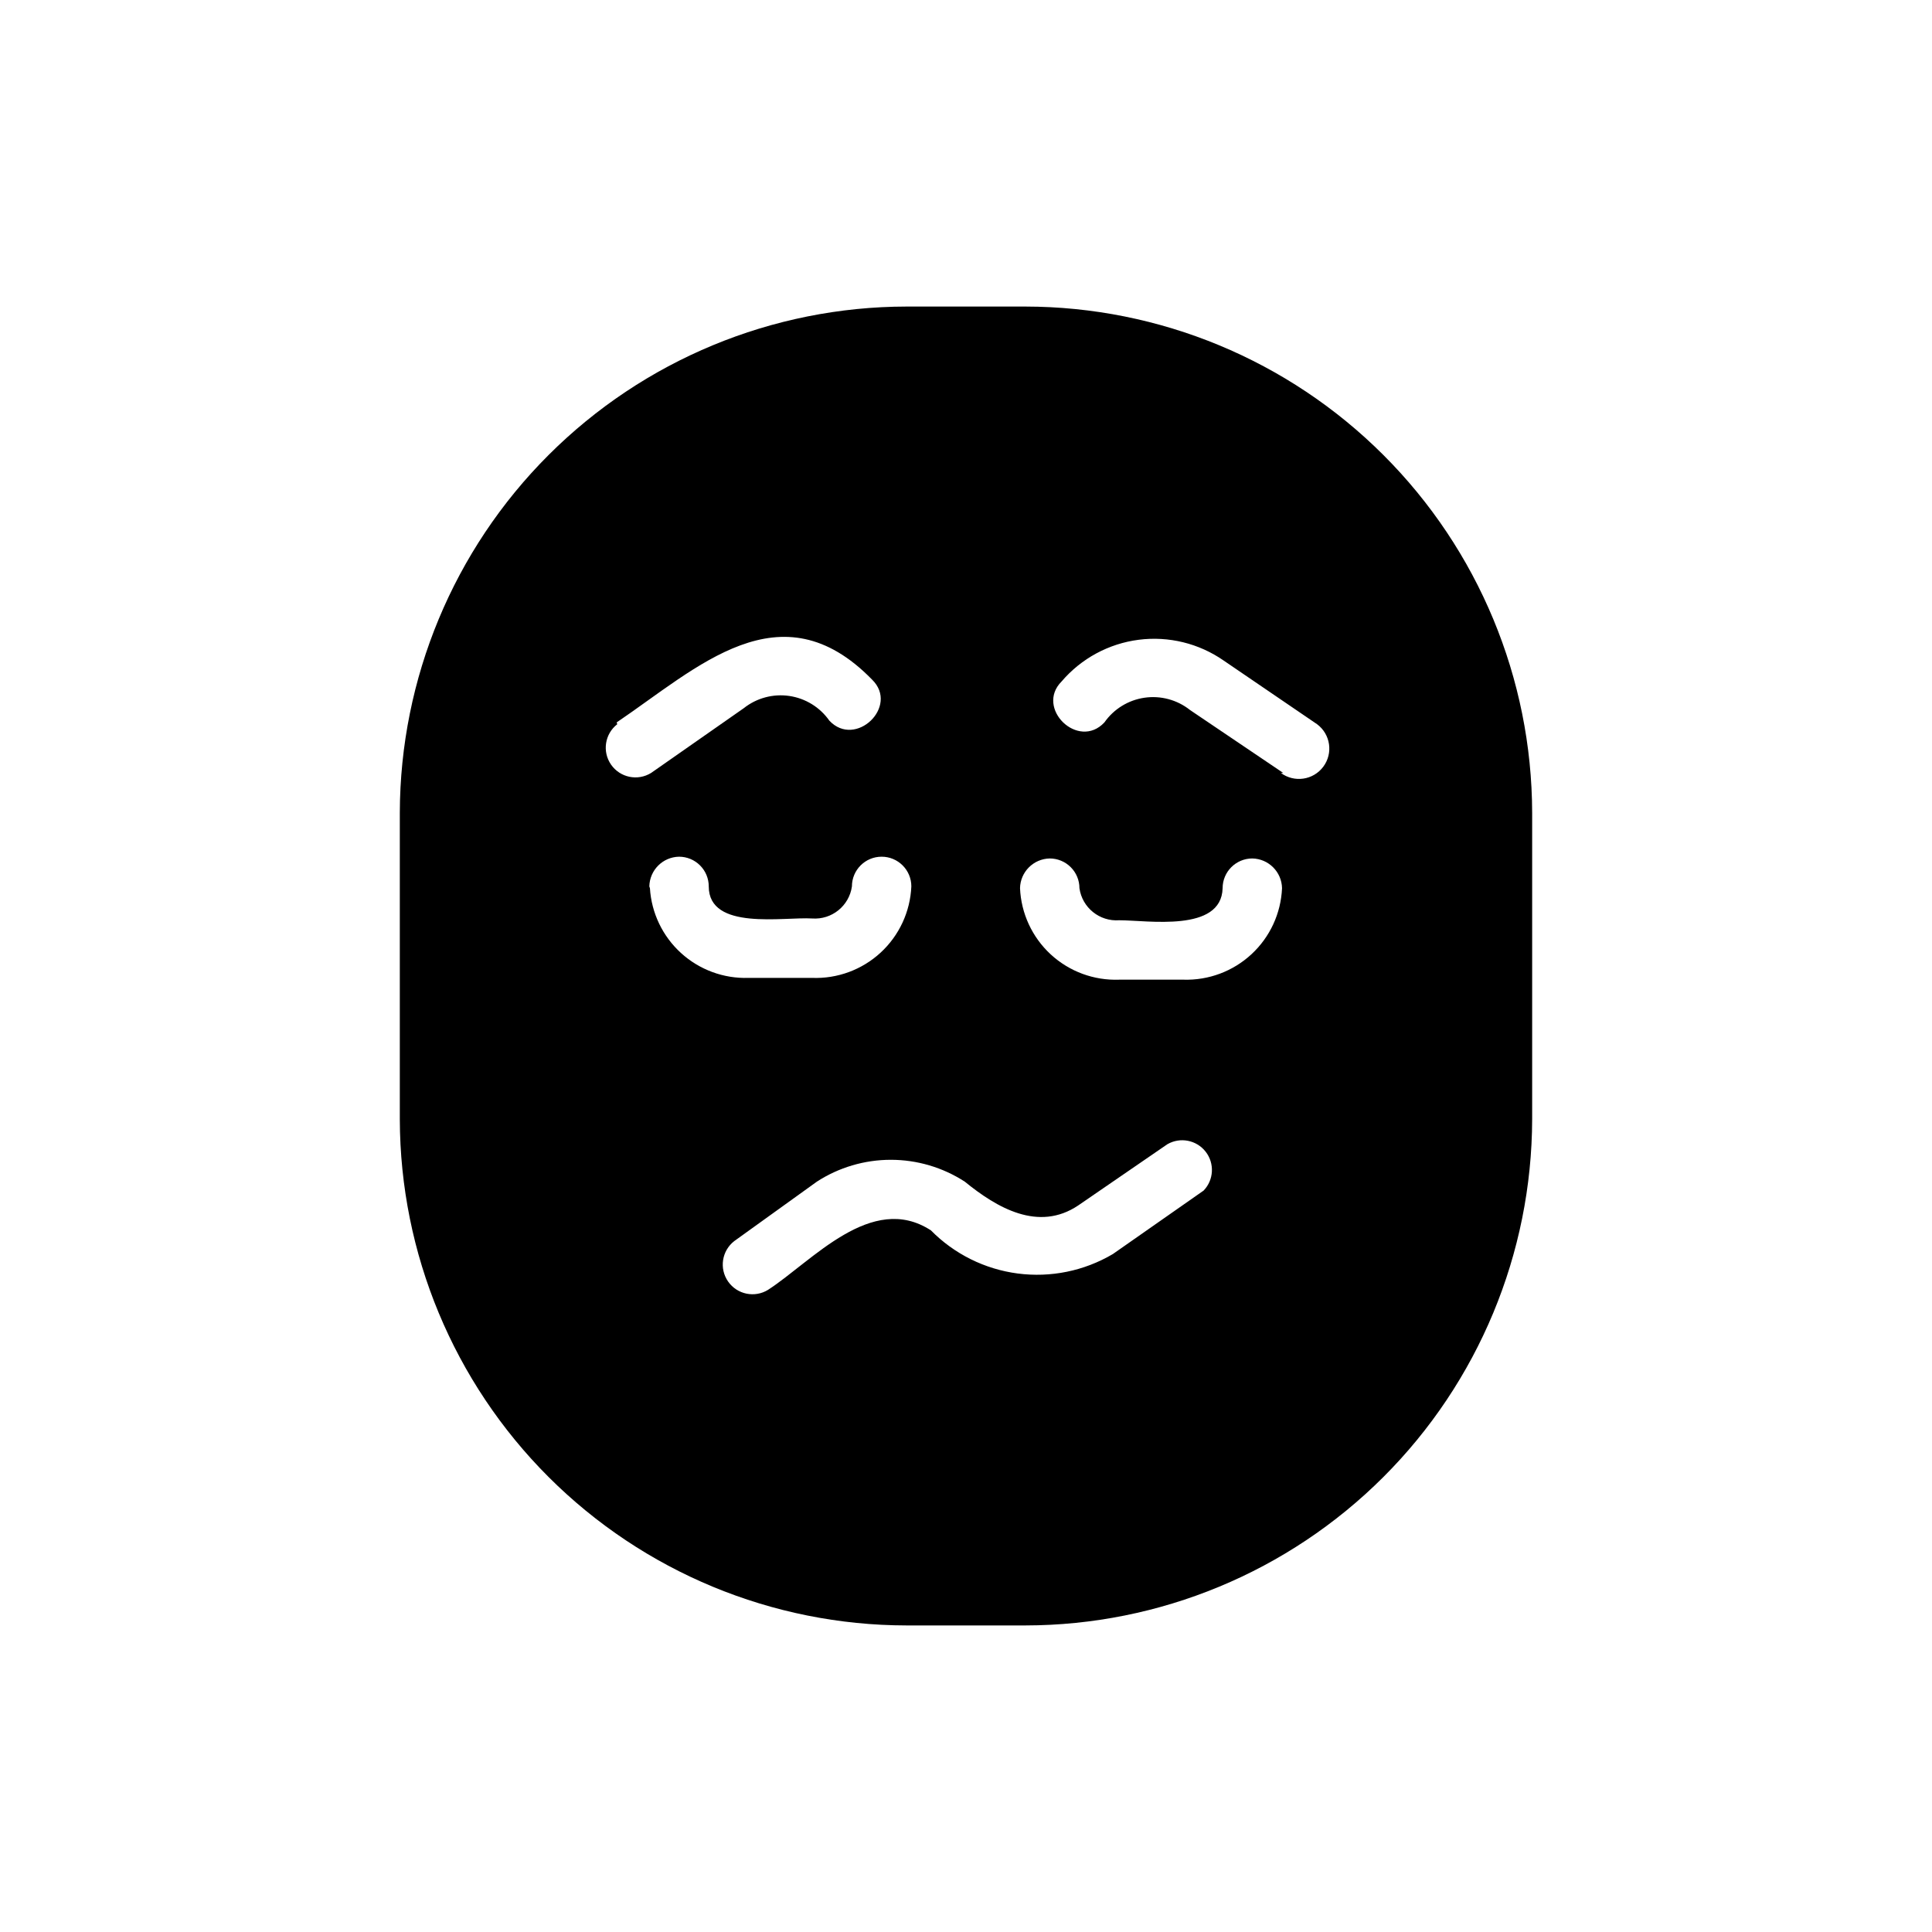 <?xml version="1.0" encoding="UTF-8"?>
<!-- Uploaded to: SVG Repo, www.svgrepo.com, Generator: SVG Repo Mixer Tools -->
<svg fill="#000000" width="800px" height="800px" version="1.1" viewBox="144 144 512 512" xmlns="http://www.w3.org/2000/svg">
 <path d="m415.74 225.24h-31.488c-35.578 0.043-69.688 14.184-94.859 39.328-25.172 25.141-39.352 59.234-39.438 94.812v81.238c0.086 35.578 14.266 69.672 39.438 94.816 25.172 25.141 59.281 39.281 94.859 39.324h31.488c35.578-0.043 69.688-14.184 94.859-39.324 25.172-25.145 39.355-59.238 39.438-94.816v-81.238c-0.082-35.578-14.266-69.672-39.438-94.812-25.172-25.145-59.281-39.285-94.859-39.328zm-108.32 110.21c21.41-14.484 43.453-36.211 67.699-11.336 7.242 7.086-4.41 18.262-11.336 10.863l0.004 0.004c-2.488-3.551-6.332-5.922-10.625-6.547-4.289-0.625-8.648 0.547-12.047 3.238l-24.562 17.164c-3.559 2.207-8.223 1.242-10.613-2.195-2.391-3.441-1.672-8.148 1.641-10.715zm8.66 43.453v0.004c0.086-4.312 3.559-7.789 7.871-7.871 2.09 0 4.09 0.828 5.566 2.305 1.477 1.477 2.309 3.477 2.309 5.566 0 11.809 19.836 8.031 27.395 8.5 5.203 0.383 9.816-3.332 10.547-8.5 0-4.348 3.523-7.871 7.871-7.871s7.875 3.523 7.875 7.871c-0.289 6.695-3.215 13.008-8.145 17.551-4.926 4.543-11.453 6.949-18.148 6.695h-16.848c-6.594 0.215-13.012-2.144-17.891-6.586-4.883-4.438-7.84-10.605-8.246-17.188zm146.89 80.613-24.09 16.848v-0.004c-7.586 4.469-16.445 6.273-25.172 5.133-8.727-1.141-16.824-5.164-23.004-11.43-15.742-10.234-31.488 8.188-43.141 15.742v0.004c-3.559 2.207-8.223 1.242-10.613-2.195-2.391-3.441-1.672-8.148 1.641-10.715l21.883-15.742v-0.004c5.84-3.781 12.645-5.793 19.602-5.793s13.762 2.012 19.602 5.793c8.5 6.926 19.523 13.383 30.07 6.297l23.617-16.215c3.398-1.961 7.719-1.121 10.137 1.969 2.418 3.09 2.188 7.488-0.531 10.312zm-4.723-55.891h-17.637c-6.695 0.254-13.223-2.152-18.152-6.695-4.926-4.547-7.852-10.855-8.141-17.551 0.086-4.312 3.562-7.789 7.875-7.875 2.086 0 4.09 0.832 5.566 2.309 1.477 1.477 2.305 3.477 2.305 5.566 0.73 5.168 5.344 8.883 10.547 8.5 7.559 0 27.078 3.305 27.395-8.5 0-4.348 3.527-7.875 7.875-7.875 4.309 0.086 7.785 3.562 7.871 7.875-0.289 6.668-3.191 12.953-8.086 17.492-4.894 4.539-11.379 6.965-18.051 6.754zm25.82-54.789-24.719-16.688v-0.004c-3.402-2.691-7.762-3.863-12.051-3.238-4.293 0.625-8.133 2.992-10.621 6.547-6.926 7.398-18.422-3.777-11.336-10.863 5.203-6.09 12.484-10.023 20.426-11.043 7.945-1.02 15.984 0.953 22.555 5.531l24.719 16.848c3.562 2.652 4.305 7.691 1.652 11.254-2.652 3.566-7.691 4.305-11.258 1.656z"/>
</svg>